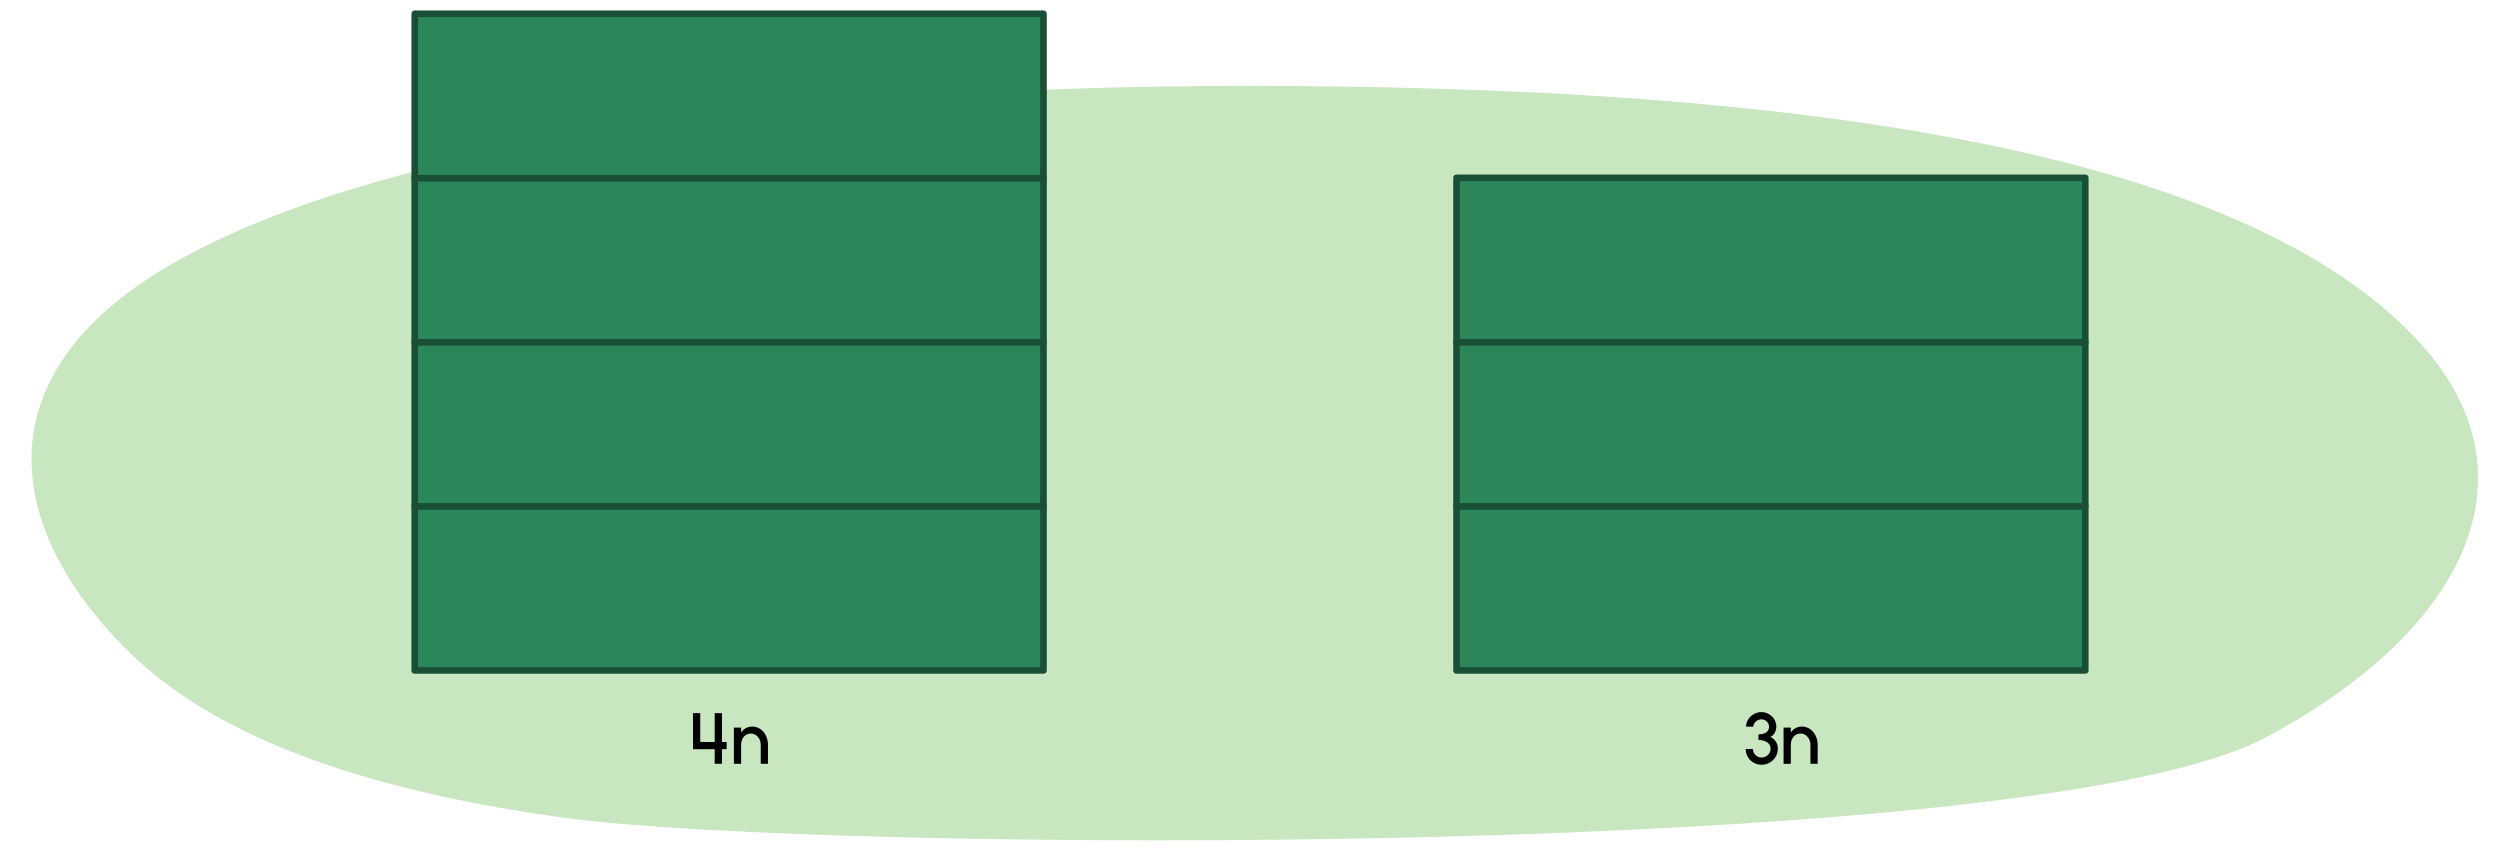 <svg xmlns="http://www.w3.org/2000/svg" width="760" height="260" viewBox="0 0 760 260"><path d="M19.445,108.734c7.216-10.584,18.641-20.67,35.084-29.783,31.83-17.639,73.9-28.867,116.577-36.561,72.888-13.141,149.032-16.828,223.7-16.218,122.018,1,280.926,12.416,340.8,77.989,36.343,39.8,14.848,87.17-46.935,120.069-70.785,37.693-439.3,34.851-516.1,24.507-56.3-7.583-104.5-22.558-132.817-50.036C11.954,171.723-.7,138.286,19.445,108.734Z" fill="#c8e6bf"/><polyline points="317.221 153.829 317.221 203.819 126.074 203.819 126.074 153.829 317.221 153.829 317.221 203.819" fill="#2b875a" stroke="#194f35" stroke-linecap="round" stroke-linejoin="round" stroke-width="2"/><polyline points="317.221 103.946 317.221 153.936 126.074 153.936 126.074 103.946 317.221 103.946 317.221 153.936" fill="#2b875a" stroke="#194f35" stroke-linecap="round" stroke-linejoin="round" stroke-width="2"/><polyline points="317.221 54.064 317.221 104.054 126.074 104.054 126.074 54.064 317.221 54.064 317.221 104.054" fill="#2b875a" stroke="#194f35" stroke-linecap="round" stroke-linejoin="round" stroke-width="2"/><polyline points="317.221 4.181 317.221 54.171 126.074 54.171 126.074 4.181 317.221 4.181 317.221 54.171" fill="#2b875a" stroke="#194f35" stroke-linecap="round" stroke-linejoin="round" stroke-width="2"/><polyline points="633.926 153.829 633.926 203.819 442.779 203.819 442.779 153.829 633.926 153.829 633.926 203.819" fill="#2b875a" stroke="#194f35" stroke-linecap="round" stroke-linejoin="round" stroke-width="2"/><polyline points="633.926 103.946 633.926 153.936 442.779 153.936 442.779 103.946 633.926 103.946 633.926 153.936" fill="#2b875a" stroke="#194f35" stroke-linecap="round" stroke-linejoin="round" stroke-width="2"/><polyline points="633.926 54.064 633.926 104.054 442.779 104.054 442.779 54.064 633.926 54.064 633.926 104.054" fill="#2b875a" stroke="#194f35" stroke-linecap="round" stroke-linejoin="round" stroke-width="2"/><path d="M210.668,216.785h2.2v8.769l4.4.011v-8.78h2.2v8.78h1.43v2.2h-1.43v4.423h-2.2v-4.423h-6.6Z"/><path d="M231.261,232.188v-5.743a3.544,3.544,0,0,0-1.485-2.981,2.784,2.784,0,0,0-4.1,1.243,3.971,3.971,0,0,0-.374,1.738v5.743h-2.2v-11h2.2v1.529a3.907,3.907,0,0,1,3.257-1.838,4.446,4.446,0,0,1,2.541.737,4.976,4.976,0,0,1,1.728,2.014,6.506,6.506,0,0,1,.638,2.772v5.787Z"/><path d="M533.086,231.836a4.584,4.584,0,0,1-1.749-1.738,4.7,4.7,0,0,1-.638-2.409h2.2a2.531,2.531,0,0,0,1.287,2.233,2.755,2.755,0,0,0,3.686-.946,2.342,2.342,0,0,0,.374-1.287,2.288,2.288,0,0,0-1-2.014,4.647,4.647,0,0,0-2.685-.693v-1.739c2.014,0,3.235-.825,3.235-2.332a2.255,2.255,0,0,0-1.167-1.925,2.318,2.318,0,0,0-1.132-.3,2.618,2.618,0,0,0-2.113,1.111,1.889,1.889,0,0,0-.363,1.111h-2.2a4.082,4.082,0,0,1,.649-2.211,4.861,4.861,0,0,1,1.727-1.617,4.63,4.63,0,0,1,2.277-.595,4.439,4.439,0,0,1,2.234.595,4.681,4.681,0,0,1,1.672,1.606,4.257,4.257,0,0,1,.616,2.222,3.771,3.771,0,0,1-.5,1.893,2.715,2.715,0,0,1-1.342,1.221,3.78,3.78,0,0,1,2.288,3.664,4.565,4.565,0,0,1-.66,2.386,4.952,4.952,0,0,1-1.793,1.749,4.773,4.773,0,0,1-2.421.65A4.865,4.865,0,0,1,533.086,231.836Z"/><path d="M550.368,232.188v-5.743a3.544,3.544,0,0,0-1.485-2.981,2.784,2.784,0,0,0-4.1,1.243,3.971,3.971,0,0,0-.374,1.738v5.743h-2.2v-11h2.2v1.529a3.9,3.9,0,0,1,3.257-1.838,4.446,4.446,0,0,1,2.541.737,4.974,4.974,0,0,1,1.727,2.014,6.492,6.492,0,0,1,.638,2.772v5.787Z"/></svg>